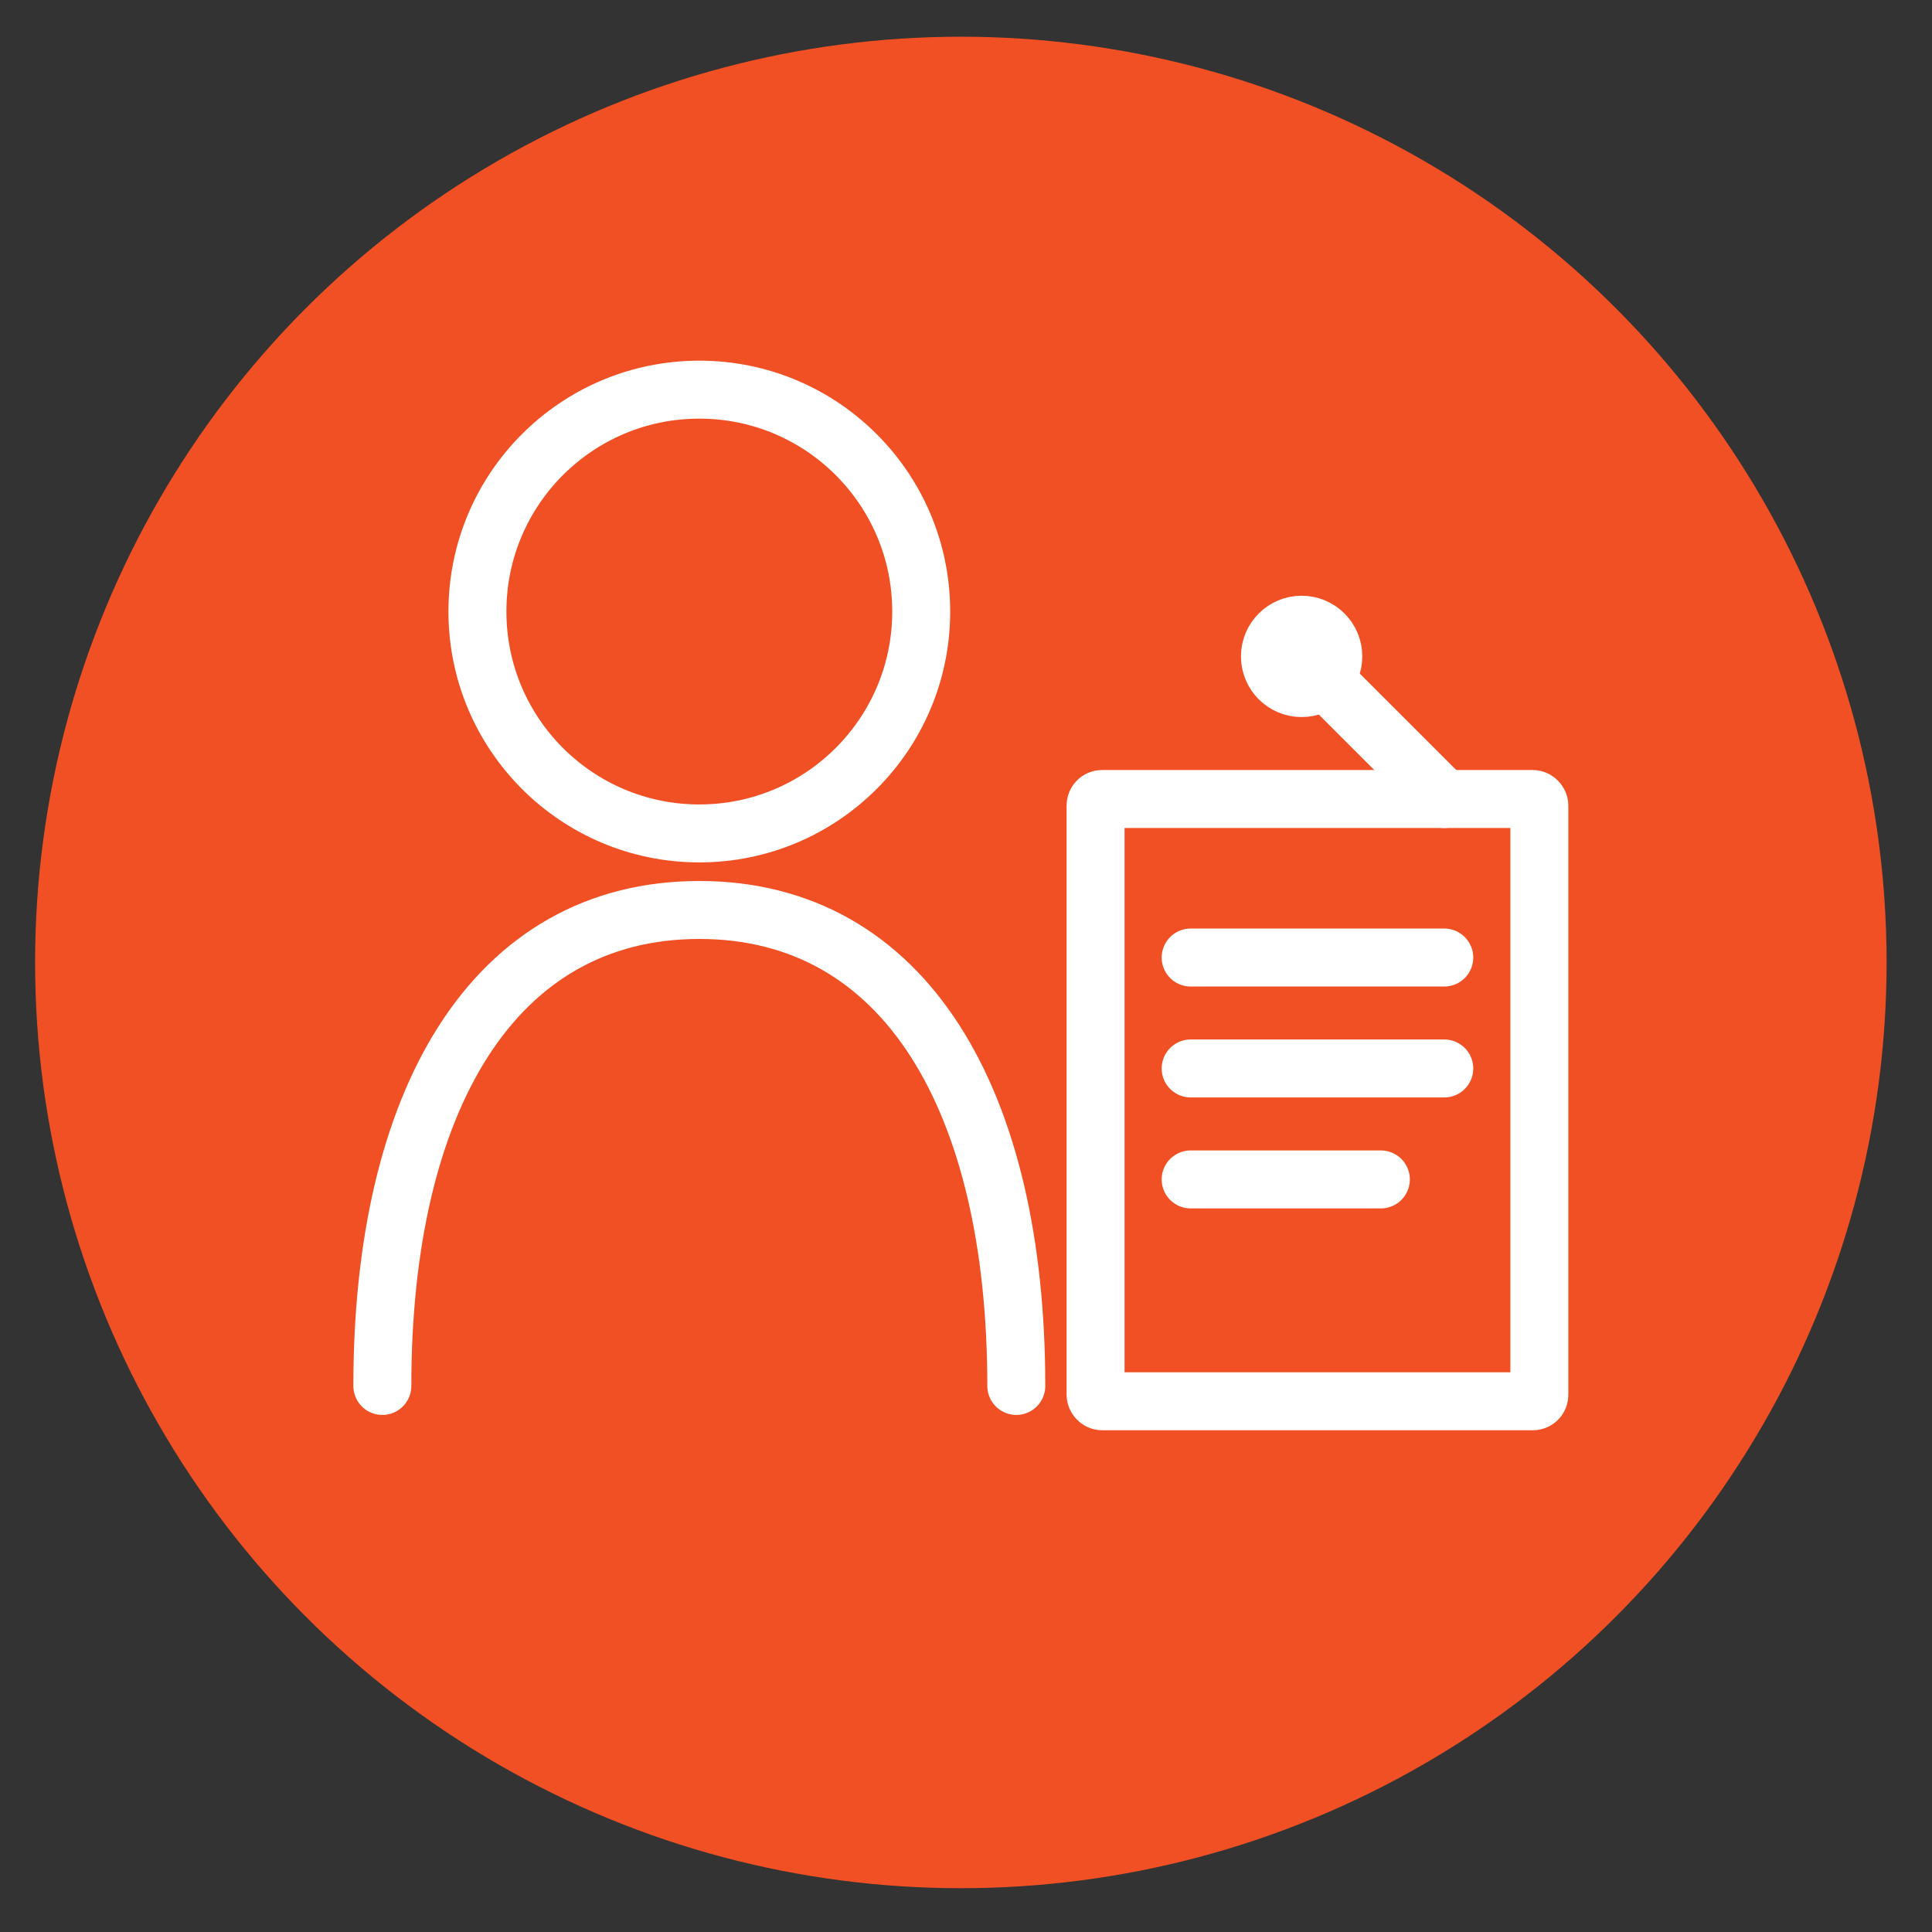 <?xml version="1.0" encoding="UTF-8"?> <svg xmlns="http://www.w3.org/2000/svg" id="Layer_1" width="600" height="600" version="1.1" viewBox="0 0 600 600"><rect x="0" y="0" width="600" height="600" fill="#333333" stroke="none"/><!-- Generator: Adobe Illustrator 30.0.0, SVG Export Plug-In . SVG Version: 2.1.1 Build 123) --><defs><style> .st0 { fill: #fff; } .st0, .st1 { stroke: #fff; stroke-linecap: round; stroke-linejoin: round; stroke-width: 18px; } .st1 { fill: none; } .st2 { fill: #f05023; } </style></defs><circle class="st2" cx="298.4" cy="298.9" r="287.5"></circle><g><circle class="st1" cx="217.18" cy="189.92" r="68.91"></circle><path class="st1" d="M118.74,430.42c0-88.6,34.46-147.82,98.44-147.82s98.44,59.22,98.44,147.82"></path><rect class="st1" x="340.24" y="248.14" width="137.82" height="187.04" rx="2" ry="2"></rect><line class="st1" x1="369.77" y1="297.37" x2="448.53" y2="297.37"></line><line class="st1" x1="369.77" y1="331.82" x2="448.53" y2="331.82"></line><line class="st1" x1="369.77" y1="366.28" x2="428.84" y2="366.28"></line><line class="st1" x1="414.07" y1="213.69" x2="448.53" y2="248.14"></line><circle class="st0" cx="404.23" cy="203.85" r="9.84"></circle></g></svg> 